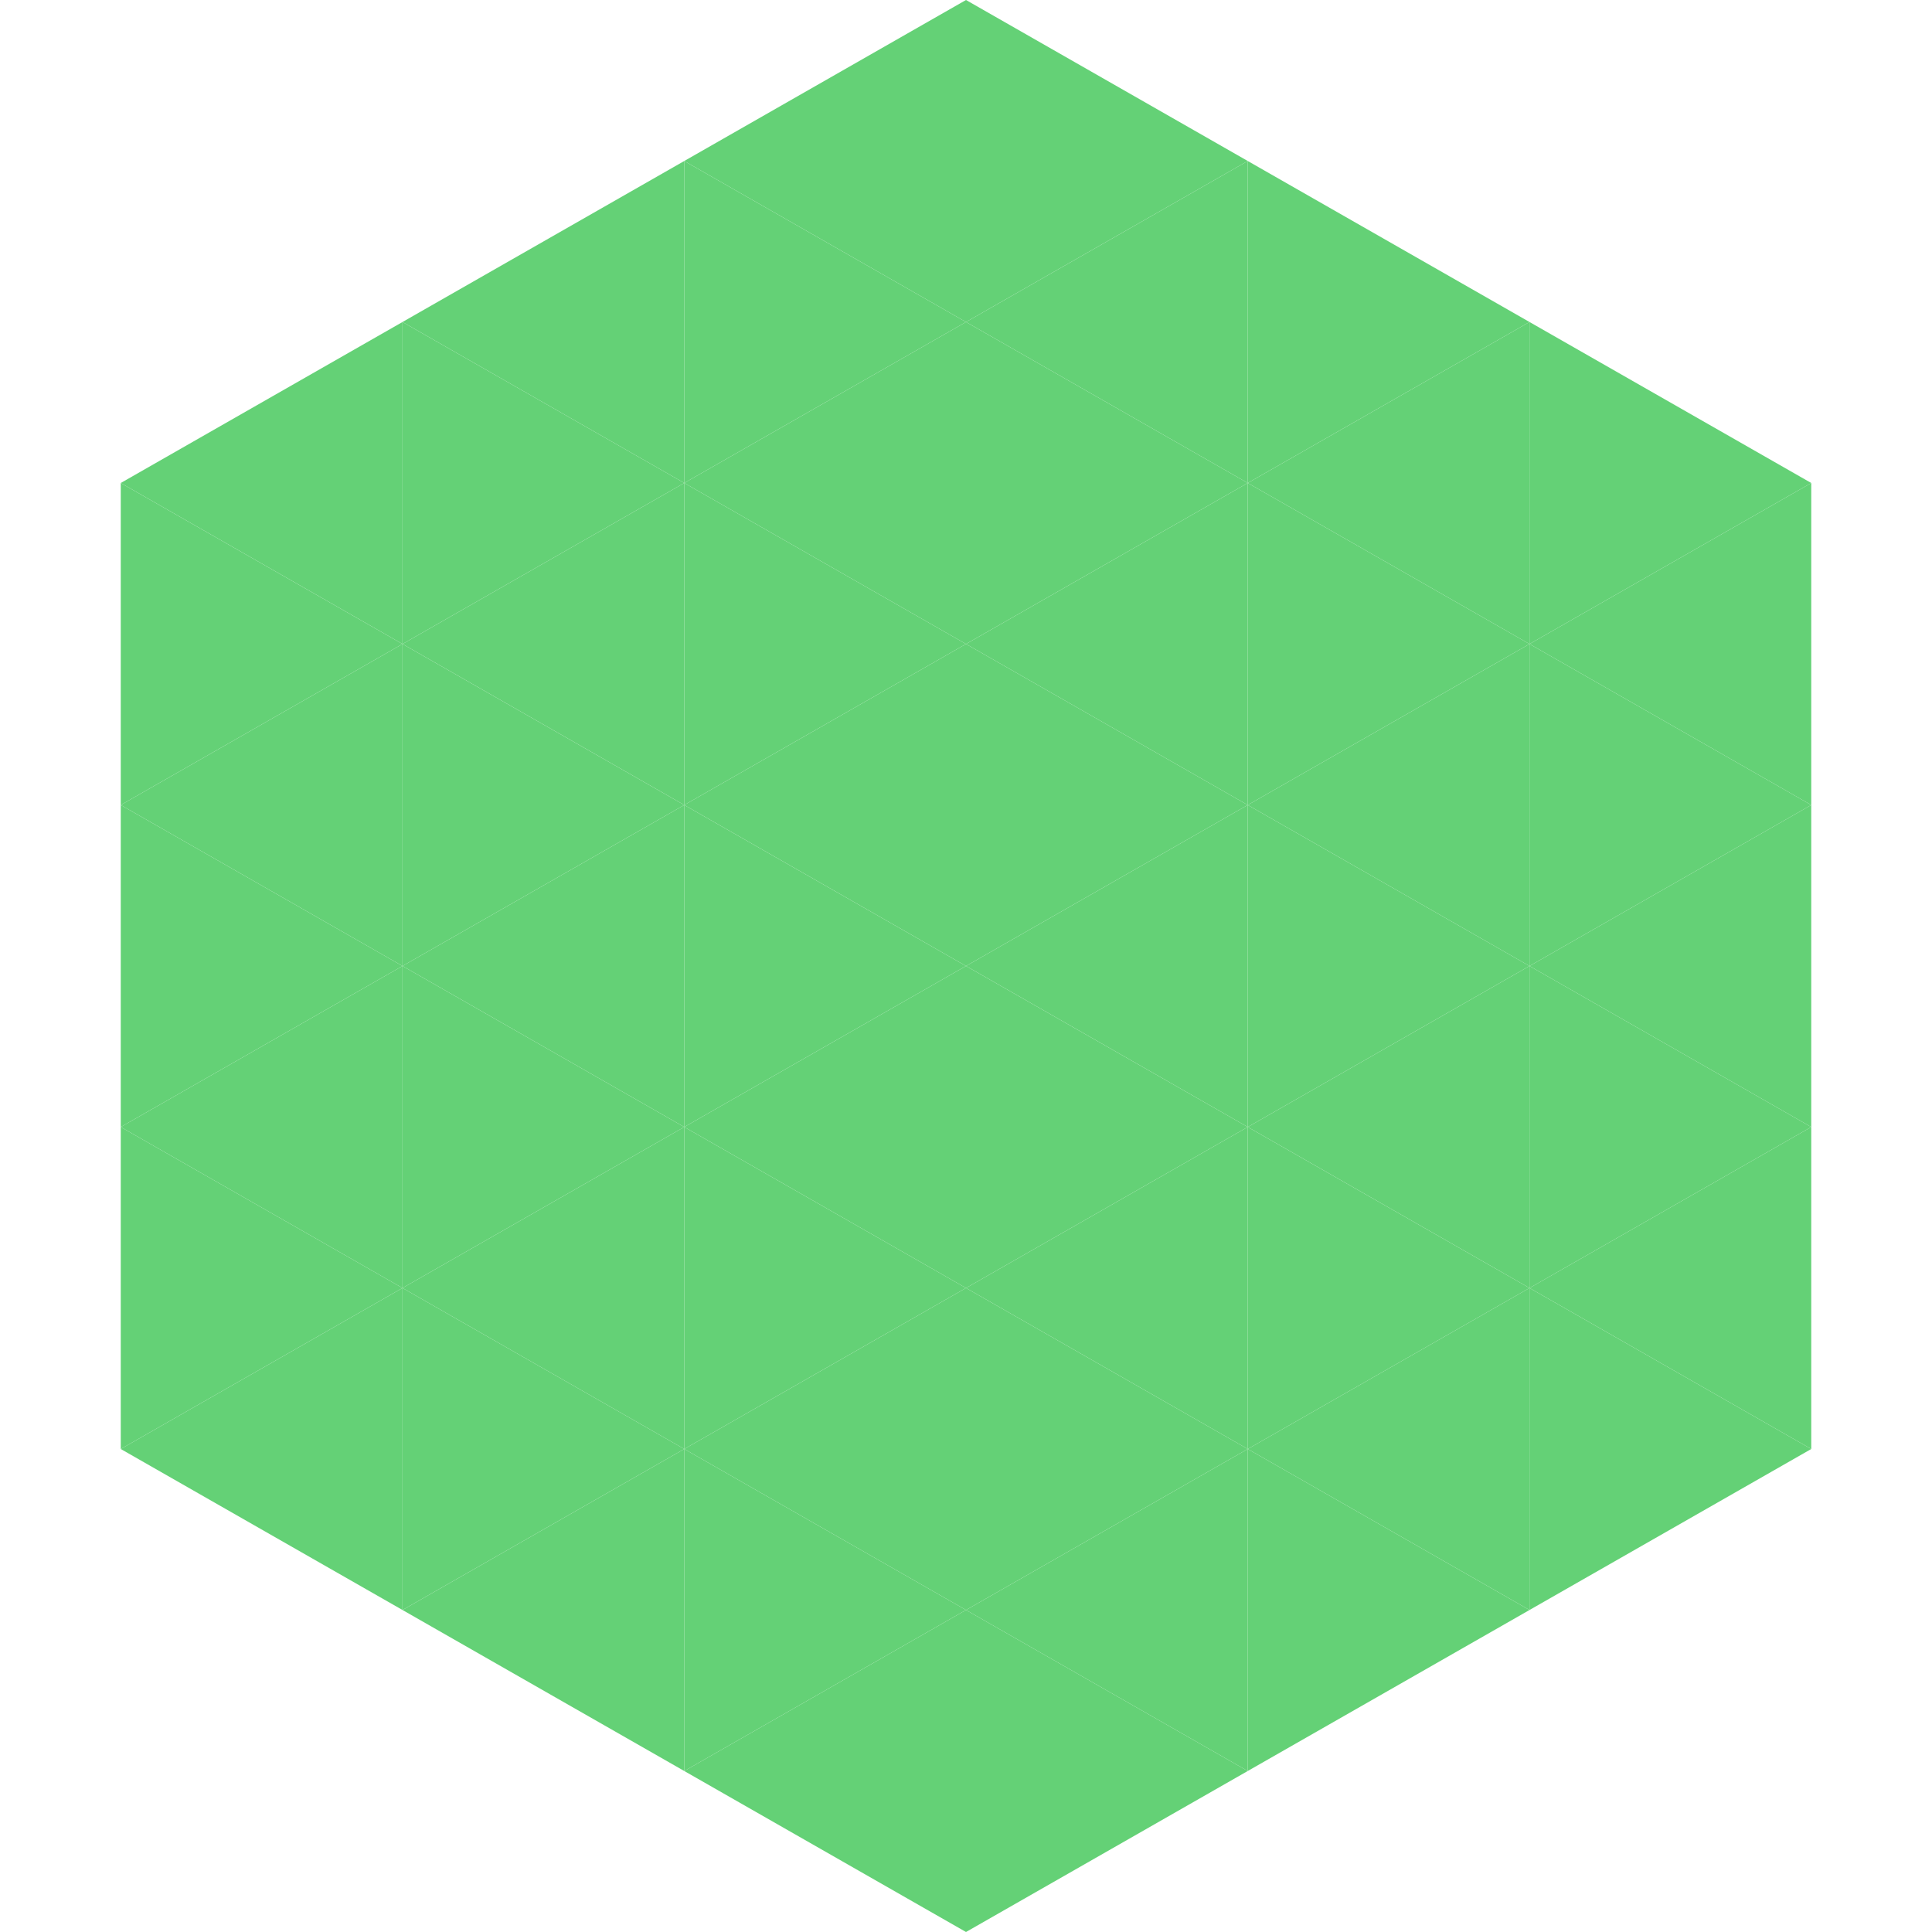 <?xml version="1.0"?>
<!-- Generated by SVGo -->
<svg width="240" height="240"
     xmlns="http://www.w3.org/2000/svg"
     xmlns:xlink="http://www.w3.org/1999/xlink">
<polygon points="50,40 15,60 50,80" style="fill:rgb(100,209,118)" />
<polygon points="190,40 225,60 190,80" style="fill:rgb(100,209,118)" />
<polygon points="15,60 50,80 15,100" style="fill:rgb(100,209,118)" />
<polygon points="225,60 190,80 225,100" style="fill:rgb(100,209,118)" />
<polygon points="50,80 15,100 50,120" style="fill:rgb(100,209,118)" />
<polygon points="190,80 225,100 190,120" style="fill:rgb(100,209,118)" />
<polygon points="15,100 50,120 15,140" style="fill:rgb(100,209,118)" />
<polygon points="225,100 190,120 225,140" style="fill:rgb(100,209,118)" />
<polygon points="50,120 15,140 50,160" style="fill:rgb(100,209,118)" />
<polygon points="190,120 225,140 190,160" style="fill:rgb(100,209,118)" />
<polygon points="15,140 50,160 15,180" style="fill:rgb(100,209,118)" />
<polygon points="225,140 190,160 225,180" style="fill:rgb(100,209,118)" />
<polygon points="50,160 15,180 50,200" style="fill:rgb(100,209,118)" />
<polygon points="190,160 225,180 190,200" style="fill:rgb(100,209,118)" />
<polygon points="15,180 50,200 15,220" style="fill:rgb(255,255,255); fill-opacity:0" />
<polygon points="225,180 190,200 225,220" style="fill:rgb(255,255,255); fill-opacity:0" />
<polygon points="50,0 85,20 50,40" style="fill:rgb(255,255,255); fill-opacity:0" />
<polygon points="190,0 155,20 190,40" style="fill:rgb(255,255,255); fill-opacity:0" />
<polygon points="85,20 50,40 85,60" style="fill:rgb(100,209,118)" />
<polygon points="155,20 190,40 155,60" style="fill:rgb(100,209,118)" />
<polygon points="50,40 85,60 50,80" style="fill:rgb(100,209,118)" />
<polygon points="190,40 155,60 190,80" style="fill:rgb(100,209,118)" />
<polygon points="85,60 50,80 85,100" style="fill:rgb(100,209,118)" />
<polygon points="155,60 190,80 155,100" style="fill:rgb(100,209,118)" />
<polygon points="50,80 85,100 50,120" style="fill:rgb(100,209,118)" />
<polygon points="190,80 155,100 190,120" style="fill:rgb(100,209,118)" />
<polygon points="85,100 50,120 85,140" style="fill:rgb(100,209,118)" />
<polygon points="155,100 190,120 155,140" style="fill:rgb(100,209,118)" />
<polygon points="50,120 85,140 50,160" style="fill:rgb(100,209,118)" />
<polygon points="190,120 155,140 190,160" style="fill:rgb(100,209,118)" />
<polygon points="85,140 50,160 85,180" style="fill:rgb(100,209,118)" />
<polygon points="155,140 190,160 155,180" style="fill:rgb(100,209,118)" />
<polygon points="50,160 85,180 50,200" style="fill:rgb(100,209,118)" />
<polygon points="190,160 155,180 190,200" style="fill:rgb(100,209,118)" />
<polygon points="85,180 50,200 85,220" style="fill:rgb(100,209,118)" />
<polygon points="155,180 190,200 155,220" style="fill:rgb(100,209,118)" />
<polygon points="120,0 85,20 120,40" style="fill:rgb(100,209,118)" />
<polygon points="120,0 155,20 120,40" style="fill:rgb(100,209,118)" />
<polygon points="85,20 120,40 85,60" style="fill:rgb(100,209,118)" />
<polygon points="155,20 120,40 155,60" style="fill:rgb(100,209,118)" />
<polygon points="120,40 85,60 120,80" style="fill:rgb(100,209,118)" />
<polygon points="120,40 155,60 120,80" style="fill:rgb(100,209,118)" />
<polygon points="85,60 120,80 85,100" style="fill:rgb(100,209,118)" />
<polygon points="155,60 120,80 155,100" style="fill:rgb(100,209,118)" />
<polygon points="120,80 85,100 120,120" style="fill:rgb(100,209,118)" />
<polygon points="120,80 155,100 120,120" style="fill:rgb(100,209,118)" />
<polygon points="85,100 120,120 85,140" style="fill:rgb(100,209,118)" />
<polygon points="155,100 120,120 155,140" style="fill:rgb(100,209,118)" />
<polygon points="120,120 85,140 120,160" style="fill:rgb(100,209,118)" />
<polygon points="120,120 155,140 120,160" style="fill:rgb(100,209,118)" />
<polygon points="85,140 120,160 85,180" style="fill:rgb(100,209,118)" />
<polygon points="155,140 120,160 155,180" style="fill:rgb(100,209,118)" />
<polygon points="120,160 85,180 120,200" style="fill:rgb(100,209,118)" />
<polygon points="120,160 155,180 120,200" style="fill:rgb(100,209,118)" />
<polygon points="85,180 120,200 85,220" style="fill:rgb(100,209,118)" />
<polygon points="155,180 120,200 155,220" style="fill:rgb(100,209,118)" />
<polygon points="120,200 85,220 120,240" style="fill:rgb(100,209,118)" />
<polygon points="120,200 155,220 120,240" style="fill:rgb(100,209,118)" />
<polygon points="85,220 120,240 85,260" style="fill:rgb(255,255,255); fill-opacity:0" />
<polygon points="155,220 120,240 155,260" style="fill:rgb(255,255,255); fill-opacity:0" />
</svg>
